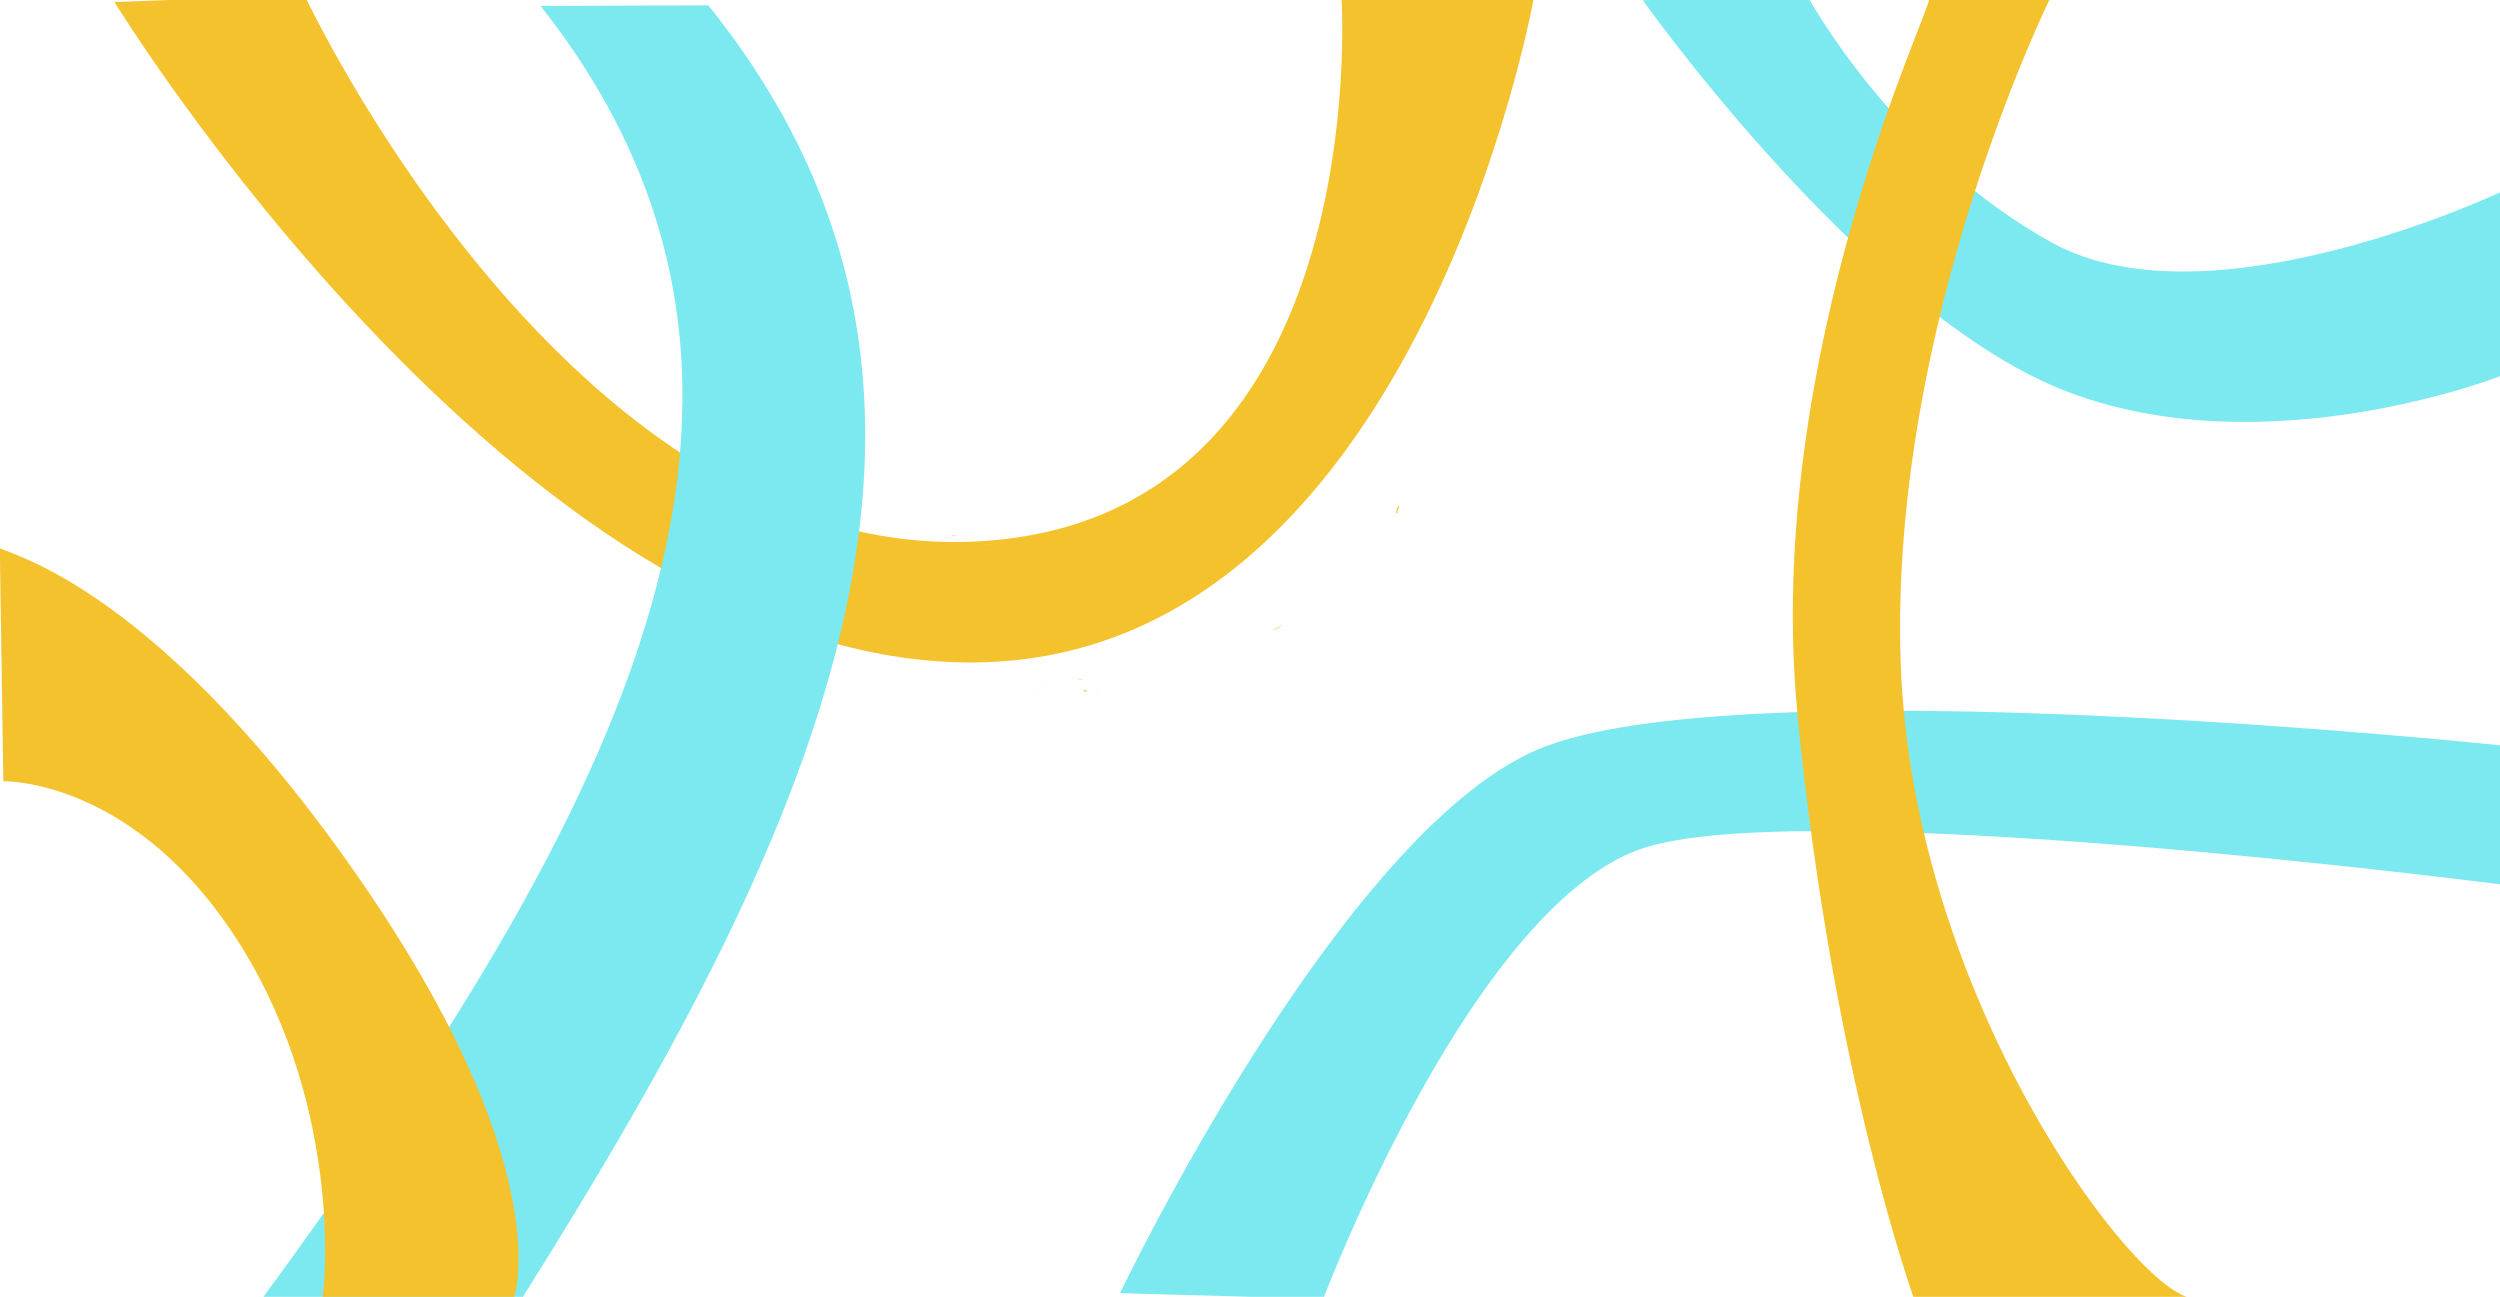 <?xml version="1.0" encoding="utf-8"?>
<!-- Generator: Adobe Illustrator 27.5.0, SVG Export Plug-In . SVG Version: 6.00 Build 0)  -->
<svg version="1.1" id="Layer_1" xmlns="http://www.w3.org/2000/svg" xmlns:xlink="http://www.w3.org/1999/xlink" x="0px" y="0px"
	 viewBox="0 0 3838.5 1991.1" style="enable-background:new 0 0 3838.5 1991.1;" xml:space="preserve">
<style type="text/css">
	.st0{fill:#7BE9EF;}
	.st1{fill:#F3C22D;}
	.st2{fill:#F5CA48;}
</style>
<path class="st0" d="M3842.2,1358.3c0,0-1045-135.8-1311.2-58.6c-266.2,77.2-499.3,694.5-499.3,694.5l-312-8.7
	c0,0,335.5-702.8,639.9-834.1s1483.4-6.6,1483.4-6.6L3842.2,1358.3z"/>
<path class="st0" d="M3150.6,372.6c242.8,133.7,689.8-78.1,689.8-78.1v282.4c0,0-365.4,144.1-673.5,21.6S2522.4,0.3,2522.4,0.3
	l253-5.9C2775.4-5.6,2907.8,238.9,3150.6,372.6z"/>
<g>
	<path class="st1" d="M467.3-7.7c0,0,172.3,369.3,465,618.1c155.3,132,344.4,230.1,559.7,221.3c621.3-25.4,567.8-833.9,567.8-833.9
		h295c0,0-183.6,1028.9-874,1019.3C790.5,1007.6,175.8,3.1,175.8,3.1L467.3-7.7z"/>
	<g>
		<path class="st2" d="M1136.9,1006.7c-1.2-0.5-2.2-0.9-3.2-1.4C1134.9,1006,1136.1,1006.6,1136.9,1006.7z"/>
		<path class="st2" d="M1240.7,1040.3c-0.2-0.1-0.3-0.1-0.5-0.2C1237.4,1039.7,1239,1040.1,1240.7,1040.3z"/>
		<path class="st2" d="M2148.1,784.3c-3.9,4.3-1.9,0-0.5-3.7c1.4-3.7,2.5-6.8-2.9,0c0.8-0.5-0.4,3.4-0.9,5.8
			C2143.3,788.8,2143.8,790,2148.1,784.3L2148.1,784.3z"/>
		<path class="st2" d="M2144.7,780.6L2144.7,780.6l-1.1,1.4C2144.1,781.4,2144.3,781.1,2144.7,780.6L2144.7,780.6z"/>
		<path class="st2" d="M1489.8,1070.5c-0.5-0.4-1.5-0.7-2.5-1.1C1487.3,1069.7,1487.9,1070,1489.8,1070.5z"/>
		<path class="st2" d="M1304.3,1048.9l4.5,1.1C1307.1,1049.5,1305.6,1049.2,1304.3,1048.9z"/>
		<path class="st2" d="M1586.7,1066.4c2.5,0,3.4,0.3,6.8-0.2c-0.3-0.1-0.6-0.2-1.1-0.2C1591.2,1066.4,1589.5,1066.6,1586.7,1066.4z"
			/>
		<path class="st2" d="M1687.1,1056.9c-0.6-0.1-1.3-0.1-1.9-0.2c-1,0.2-2.1,0.4-3.2,0.5C1683.7,1057.2,1685.4,1057.1,1687.1,1056.9
			L1687.1,1056.9z"/>
		<path class="st2" d="M1249.8,820.1c-2-1.1-3.2-2.1-4.1-3c0.6,0.9-2.8,0.8-4.1,0.8C1240.2,817.9,1241,818.3,1249.8,820.1
			L1249.8,820.1z"/>
		<path class="st2" d="M1589.8,1048.5c5.3-0.2,10.5-0.2,15.8-0.6c-2.2,0-4.7,0.2-7.4,0.2C1595.5,1048.2,1592.6,1048.3,1589.8,1048.5
			z"/>
		<path class="st2" d="M1922,665.8c-0.4,1.2-0.9,2.4-1.3,3.6C1921.4,668.1,1921.9,666.8,1922,665.8z"/>
		<path class="st2" d="M1652.2,1043.5c1.4,0.2,2.9,0.4,4.4,0.5c1.5,0.1,3,0.1,4.6,0c0.6-0.3,1.3-0.5,1.8-0.8l-5.4,0.2
			C1655.8,1043.5,1654,1043.4,1652.2,1043.5L1652.2,1043.5z"/>
		<path class="st2" d="M1245.6,817.1L1245.6,817.1C1245.7,817.2,1245.7,817.1,1245.6,817.1z"/>
		<path class="st2" d="M1495.6,837.6L1495.6,837.6c-3.1,0.2-5.7,0.3-7.3,0.3C1489.7,837.9,1491.9,837.8,1495.6,837.6L1495.6,837.6z
			 M1525.5,836.5c-3.7,0.1-8.2,0.3-13,0.5c-1.1-0.7,0-1.6,3-1.6C1513.9,835.9,1521,836,1525.5,836.5z M1462.2,822.4
			c4.7-0.3,6.2,0.1,6.9,0.6c-2.2,0.1-4.8,0.1-8.2,0.3c-0.1,0.1-0.4,0.2-0.6,0.3C1460.8,823.1,1461.3,822.7,1462.2,822.4
			L1462.2,822.4z"/>
		<path class="st2" d="M1453.7,825.3c-0.7,0-1.1,0.1-1.9,0.2c1,0.2,1.9,0.4,2.8,0.5c0.6-0.2,1.2-0.5,1.7-0.7
			C1455.4,825.3,1454.5,825.3,1453.7,825.3L1453.7,825.3z"/>
		<polygon class="st2" points="1906.6,697.2 1906.1,696.9 1905,699.4 		"/>
		<path class="st2" d="M1303.3,1033.5c0.7,0.1,1.4,0.2,2.1,0.2C1310.3,1034.1,1307,1033.7,1303.3,1033.5z"/>
		<path class="st2" d="M1588.1,1048.5C1588.1,1048.5,1588.1,1048.5,1588.1,1048.5c0.6,0,1.1,0,1.7,0L1588.1,1048.5L1588.1,1048.5z"
			/>
		<path class="st2" d="M1669.5,1061.2l-2.6-2.2C1661.9,1060.1,1661.1,1063.1,1669.5,1061.2z"/>
		<path class="st2" d="M1953.9,967.7c1.7-0.3,4.5-1.4,7.4-2.8c2.8-1.5,5.8-3.3,7.6-5.2c-2.9,1.8-6,3.2-8.7,4.5
			C1957.6,965.5,1955.3,966.7,1953.9,967.7L1953.9,967.7z"/>
		<path class="st2" d="M1915.5,616.7c-0.1-1.9-0.1-3.8-0.2-5.7c-0.1,3.6-0.3,7.1-0.7,10.7C1914.9,619.9,1915.3,618.3,1915.5,616.7
			L1915.5,616.7z"/>
	</g>
</g>
<path class="st0" d="M829.9,9.1l257.7-0.9c470.9,587,184.6,1238.3-286.7,1986H402.3C939.3,1260.5,1300.9,604.8,829.9,9.1z"/>
<path class="st1" d="M2918.2,1014.4c16.6,520.9,364.3,977,449.9,978.9c-58.2-5.3-428.3,3.6-428.3,3.6s-126-345.5-179.9-899.7
	S2971.7,0,2961.4-0.5l187.1-3.6C3148.5-4.1,2901.6,493.5,2918.2,1014.4z"/>
<path class="st1" d="M5.1,1199.5l-5.4-359c-7.5,7.1,221,37.3,541.2,493s248.3,658.5,248.3,658.5s-246.4,4.1-294.2,0
	c2.3,0,35.2-283.4-125.6-540.6S5.1,1199.5,5.1,1199.5z"/>
</svg>
